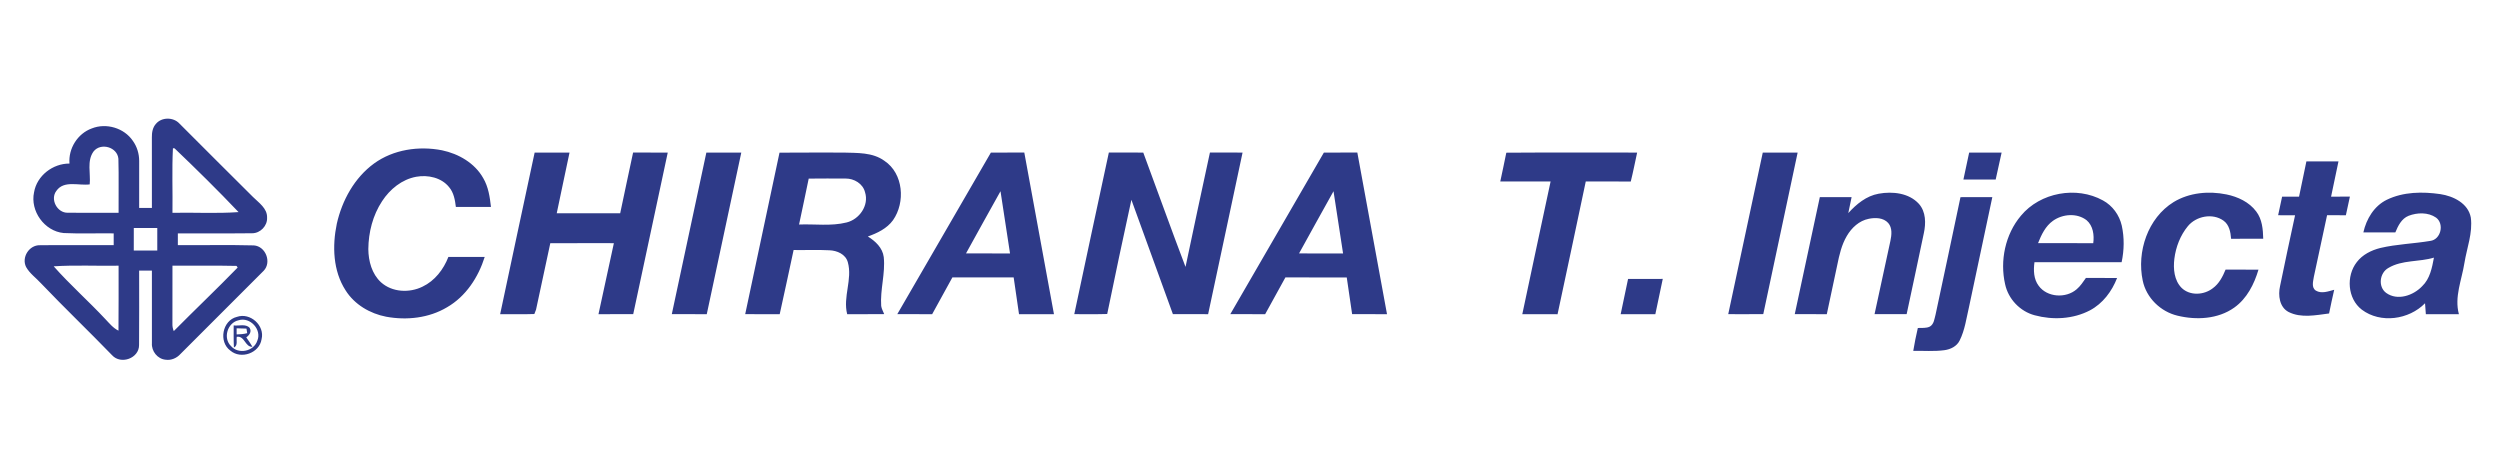 <?xml version="1.0" standalone="no"?>
<!DOCTYPE svg PUBLIC "-//W3C//DTD SVG 1.1//EN" "http://www.w3.org/Graphics/SVG/1.1/DTD/svg11.dtd">
<!--Generator: Xara Designer (www.xara.com), SVG filter version: 6.1.0.16-->
<svg stroke-width="0.501" stroke-linejoin="bevel" fill-rule="evenodd" xmlns:xlink="http://www.w3.org/1999/xlink" xmlns="http://www.w3.org/2000/svg" version="1.1" overflow="visible" width="562.5pt" height="105pt" viewBox="0 0 562.5 105">
 <defs>
	</defs>
 <g id="Document" fill="none" stroke="black" font-family="Times New Roman" font-size="16" transform="scale(1 -1)">
  <g id="Spread" transform="translate(0 -105)">
   <g id="Layer 1">
    <path d="M 35.088,77.138 C 36.388,78.686 39.002,78.672 40.364,77.208 C 45.887,71.713 51.365,66.168 56.91,60.694 C 58.223,59.381 60.162,58.124 60.092,56.035 C 60.197,54.197 58.571,52.513 56.738,52.518 C 51.167,52.452 45.587,52.518 40.016,52.487 C 40.016,51.61 40.016,50.729 40.016,49.851 C 45.715,49.799 51.427,49.939 57.121,49.785 C 59.77,49.596 61.167,46.022 59.342,44.091 C 53.084,37.854 46.834,31.605 40.597,25.346 C 39.764,24.424 38.521,23.874 37.27,24.063 C 35.445,24.217 34.052,25.985 34.18,27.788 C 34.162,33.231 34.184,38.674 34.176,44.117 C 33.219,44.117 32.263,44.117 31.307,44.113 C 31.293,38.533 31.35,32.958 31.289,27.378 C 31.324,24.385 27.203,22.895 25.229,25.064 C 19.962,30.511 14.479,35.747 9.247,41.23 C 8.128,42.465 6.682,43.456 5.867,44.929 C 4.791,47.097 6.563,49.891 8.986,49.825 C 14.514,49.887 20.049,49.825 25.581,49.847 C 25.581,50.729 25.581,51.61 25.581,52.491 C 21.83,52.545 18.071,52.386 14.324,52.566 C 10.005,52.976 6.743,57.525 7.665,61.747 C 8.303,65.489 11.895,68.221 15.634,68.2 C 15.351,71.576 17.463,74.957 20.662,76.107 C 23.893,77.398 27.917,76.217 29.879,73.326 C 30.826,72.025 31.311,70.417 31.315,68.813 C 31.32,65.282 31.307,61.752 31.311,58.221 C 32.267,58.221 33.219,58.221 34.176,58.221 C 34.176,63.511 34.176,68.795 34.171,74.084 C 34.154,75.164 34.334,76.31 35.088,77.138 Z M 21.055,70.928 C 19.494,68.799 20.433,65.957 20.182,63.511 C 17.713,63.184 14.377,64.493 12.685,62.056 C 11.226,60.147 12.865,57.075 15.241,57.133 C 19.054,57.088 22.87,57.137 26.683,57.12 C 26.648,61.17 26.753,65.225 26.639,69.275 C 26.418,71.902 22.69,72.986 21.055,70.928 Z M 38.909,71.642 C 38.663,66.812 38.874,61.959 38.804,57.12 C 43.758,57.216 48.734,56.921 53.674,57.278 C 49.007,62.188 44.167,66.953 39.271,71.629 L 38.909,71.642 Z M 30.104,53.704 C 30.094,52.015 30.094,50.327 30.099,48.635 C 31.862,48.635 33.625,48.635 35.387,48.635 C 35.387,50.323 35.387,52.015 35.387,53.704 C 33.625,53.704 31.866,53.704 30.104,53.704 Z M 12.081,45.078 C 15.752,40.93 19.922,37.25 23.703,33.2 C 24.611,32.257 25.449,31.182 26.657,30.604 C 26.718,35.474 26.665,40.344 26.683,45.219 C 21.817,45.135 16.938,45.395 12.081,45.078 Z M 38.804,45.219 C 38.799,40.887 38.812,36.558 38.795,32.23 C 38.768,31.63 38.869,31.057 39.099,30.502 C 43.854,35.307 48.764,39.957 53.471,44.801 C 53.41,44.893 53.286,45.078 53.225,45.171 C 48.421,45.289 43.612,45.184 38.804,45.219 Z M 84.166,68.218 C 88.524,71.373 94.246,72.206 99.455,71.184 C 103.184,70.404 106.825,68.31 108.729,64.916 C 109.884,62.955 110.218,60.667 110.465,58.446 C 107.834,58.433 105.202,58.451 102.571,58.433 C 102.382,60.002 102.1,61.663 101.037,62.906 C 99.309,65.053 96.268,65.705 93.655,65.229 C 90.433,64.643 87.727,62.43 85.973,59.737 C 83.879,56.564 82.909,52.738 82.874,48.961 C 82.896,46.25 83.672,43.359 85.73,41.477 C 88.238,39.221 92.121,39.049 95.07,40.503 C 97.833,41.812 99.804,44.386 100.888,47.193 C 103.611,47.207 106.335,47.211 109.059,47.19 C 107.626,42.614 104.815,38.299 100.588,35.867 C 96.511,33.429 91.508,32.887 86.89,33.738 C 83.244,34.439 79.771,36.475 77.766,39.657 C 74.91,44.06 74.738,49.666 75.782,54.664 C 76.968,59.922 79.754,65.004 84.166,68.218 Z M 120.294,70.672 C 122.908,70.672 125.525,70.672 128.144,70.672 C 127.201,66.115 126.2,61.575 125.265,57.018 C 130.022,57 134.782,57.013 139.542,57.009 C 140.515,61.567 141.454,66.128 142.446,70.677 C 145.047,70.664 147.643,70.682 150.243,70.668 C 147.656,58.548 145.055,46.431 142.473,34.315 C 139.867,34.306 137.263,34.311 134.658,34.311 C 135.813,39.634 136.963,44.964 138.122,50.287 C 133.353,50.279 128.584,50.305 123.816,50.274 C 122.758,45.285 121.665,40.309 120.607,35.324 C 120.514,35.077 120.325,34.588 120.228,34.346 C 117.663,34.249 115.097,34.341 112.533,34.311 C 115.093,46.44 117.706,58.551 120.294,70.672 Z M 158.93,70.672 C 161.548,70.672 164.17,70.682 166.788,70.664 C 164.188,58.548 161.618,46.427 159.022,34.311 C 156.4,34.311 153.777,34.306 151.155,34.315 C 153.747,46.435 156.347,58.551 158.93,70.672 Z M 175.388,70.65 C 180.174,70.694 184.957,70.664 189.743,70.672 C 192.881,70.567 196.332,70.76 199.003,68.808 C 203.279,65.957 203.75,59.473 200.925,55.454 C 199.567,53.576 197.39,52.545 195.265,51.79 C 196.958,50.746 198.584,49.243 198.844,47.158 C 199.232,43.483 198.011,39.846 198.267,36.166 C 198.359,35.514 198.704,34.936 198.942,34.328 C 196.165,34.293 193.388,34.319 190.615,34.311 C 189.615,38.198 191.841,42.134 190.761,45.999 C 190.267,47.806 188.332,48.631 186.609,48.688 C 183.929,48.829 181.245,48.701 178.561,48.745 C 177.529,43.928 176.498,39.114 175.432,34.306 C 172.844,34.319 170.257,34.306 167.67,34.315 C 170.209,46.435 172.849,58.534 175.388,70.65 Z M 181.959,64.815 C 181.268,61.364 180.5,57.93 179.787,54.484 C 183.339,54.629 186.984,54.069 190.47,54.942 C 193.361,55.639 195.57,58.786 194.635,61.738 C 194.164,63.682 192.158,64.859 190.237,64.828 C 187.477,64.85 184.718,64.837 181.959,64.815 Z M 222.949,70.668 C 225.453,70.677 227.96,70.668 230.468,70.677 C 232.699,58.556 234.92,46.431 237.141,34.311 C 234.519,34.311 231.901,34.311 229.278,34.311 C 228.886,37.07 228.472,39.824 228.075,42.579 C 223.478,42.57 218.881,42.57 214.284,42.579 C 212.759,39.824 211.247,37.07 209.735,34.306 C 207.121,34.319 204.508,34.297 201.894,34.324 C 208.894,46.449 215.923,58.556 222.949,70.668 Z M 217.351,47.983 C 220.653,47.961 223.954,47.974 227.255,47.974 C 226.559,52.646 225.831,57.309 225.113,61.976 C 222.504,57.326 219.935,52.65 217.351,47.983 Z M 241.711,34.315 C 244.299,46.435 246.864,58.565 249.491,70.677 C 252.069,70.668 254.652,70.677 257.235,70.672 C 260.417,62.1 263.489,53.488 266.742,44.946 C 268.536,53.531 270.387,62.105 272.234,70.677 C 274.68,70.668 277.126,70.677 279.577,70.672 C 277.02,58.548 274.398,46.435 271.828,34.311 C 269.184,34.315 266.544,34.297 263.899,34.324 C 260.801,42.901 257.694,51.478 254.564,60.046 C 252.686,51.495 250.888,42.923 249.12,34.35 C 246.653,34.271 244.18,34.324 241.711,34.315 Z M 297.872,70.668 C 300.38,70.682 302.887,70.668 305.4,70.677 C 307.612,58.551 309.86,46.435 312.077,34.311 C 309.46,34.311 306.841,34.311 304.228,34.315 C 303.818,37.065 303.417,39.82 303.02,42.575 C 298.419,42.579 293.817,42.57 289.215,42.579 C 287.704,39.816 286.183,37.061 284.658,34.306 C 282.044,34.319 279.435,34.297 276.822,34.324 C 283.834,46.44 290.856,58.551 297.872,70.668 Z M 292.284,47.978 C 295.585,47.965 298.885,47.974 302.191,47.974 C 301.482,52.641 300.776,57.309 300.041,61.972 C 297.427,57.322 294.87,52.641 292.284,47.978 Z M 338.919,70.642 C 348.73,70.717 358.541,70.65 368.357,70.672 C 367.877,68.495 367.462,66.309 366.92,64.149 C 363.544,64.194 360.172,64.162 356.796,64.167 C 354.685,54.211 352.595,44.249 350.449,34.297 C 347.805,34.319 345.16,34.311 342.516,34.306 C 344.609,44.267 346.769,54.214 348.885,64.171 C 345.111,64.167 341.339,64.171 337.562,64.171 C 338.015,66.327 338.492,68.478 338.919,70.642 Z M 396.622,70.672 C 399.236,70.672 401.849,70.677 404.468,70.668 C 401.929,58.548 399.28,46.449 396.737,34.328 C 394.105,34.293 391.479,34.315 388.852,34.315 C 391.447,46.431 394.04,58.551 396.622,70.672 Z M 441.768,64.612 C 442.195,66.63 442.619,68.654 443.06,70.672 C 445.492,70.668 447.93,70.677 450.363,70.668 C 449.918,68.649 449.486,66.63 449.028,64.612 C 446.607,64.608 444.188,64.612 441.768,64.612 Z M 518.939,68.684 C 521.341,68.689 523.748,68.689 526.159,68.689 C 525.594,66.045 525.057,63.396 524.492,60.755 C 525.903,60.755 527.313,60.755 528.728,60.76 C 528.438,59.359 528.133,57.961 527.82,56.568 C 526.41,56.568 524.999,56.568 523.593,56.582 C 522.584,51.971 521.605,47.353 520.619,42.738 C 520.469,41.72 520.014,40.309 521.068,39.613 C 522.346,38.851 523.88,39.454 525.194,39.802 C 524.792,38.03 524.4,36.254 524.043,34.469 C 521.046,34.094 517.767,33.376 514.941,34.799 C 512.861,35.88 512.543,38.564 513.011,40.631 C 514.082,45.955 515.259,51.257 516.392,56.568 C 515.118,56.568 513.844,56.568 512.579,56.573 C 512.875,57.961 513.17,59.354 513.474,60.747 C 514.743,60.755 516.012,60.755 517.286,60.755 C 517.838,63.396 518.393,66.04 518.939,68.684 Z M 422.705,61.417 C 425.813,61.981 429.511,61.593 431.75,59.134 C 433.35,57.34 433.345,54.739 432.86,52.518 C 431.604,46.445 430.278,40.389 428.995,34.319 C 426.589,34.306 424.178,34.306 421.772,34.315 C 422.975,39.802 424.134,45.294 425.337,50.782 C 425.619,52.117 425.813,53.716 424.848,54.827 C 423.759,56.04 421.952,56.075 420.471,55.77 C 418.325,55.352 416.606,53.748 415.534,51.905 C 414.358,49.917 413.843,47.638 413.388,45.4 C 412.612,41.702 411.815,38.008 411.03,34.311 C 408.623,34.311 406.222,34.306 403.82,34.315 C 405.714,43.09 407.562,51.879 409.461,60.65 C 411.842,60.641 414.226,60.65 416.61,60.641 C 416.346,59.446 416.099,58.252 415.865,57.053 C 417.699,59.076 419.933,60.927 422.705,61.417 Z M 454.704,56.458 C 459.05,61.712 467.213,63.188 473.158,59.905 C 475.318,58.741 476.852,56.617 477.398,54.237 C 477.993,51.535 477.945,48.696 477.363,45.999 C 470.822,45.986 464.286,45.99 457.755,45.999 C 457.512,44.201 457.56,42.218 458.693,40.71 C 460.601,38.066 464.824,37.823 467.239,39.908 C 468.09,40.622 468.698,41.565 469.333,42.468 C 471.669,42.46 474.005,42.478 476.345,42.451 C 475.177,39.446 473.128,36.7 470.236,35.17 C 466.455,33.186 461.884,32.958 457.803,34.064 C 454.511,34.936 451.875,37.708 451.152,41.037 C 449.944,46.339 451.174,52.271 454.704,56.458 Z M 461.924,55.325 C 460.222,54.118 459.31,52.174 458.561,50.297 C 462.7,50.274 466.842,50.297 470.981,50.284 C 471.224,52.103 470.959,54.193 469.487,55.449 C 467.323,57.128 464.088,56.863 461.924,55.325 Z M 489.069,59.539 C 492.595,61.677 496.968,62.069 500.957,61.254 C 503.504,60.729 506.052,59.552 507.647,57.419 C 508.983,55.682 509.181,53.399 509.225,51.284 C 506.814,51.275 504.403,51.288 501.997,51.275 C 501.887,52.765 501.582,54.439 500.274,55.365 C 497.818,57.106 494.147,56.383 492.27,54.114 C 490.568,52.042 489.568,49.441 489.233,46.797 C 488.951,44.536 489.179,41.922 490.867,40.221 C 492.736,38.405 495.879,38.595 497.858,40.129 C 499.281,41.151 500.106,42.755 500.754,44.338 C 503.222,44.333 505.69,44.351 508.158,44.329 C 507.193,41.063 505.554,37.815 502.715,35.796 C 499.056,33.186 494.191,32.94 489.942,33.971 C 486.125,34.879 482.917,37.986 482.115,41.856 C 480.73,48.366 483.265,55.96 489.069,59.539 Z M 537.028,60.05 C 540.734,61.857 545.062,61.902 549.069,61.324 C 552.008,60.879 555.336,59.261 555.932,56.057 C 556.394,52.575 555.041,49.217 554.494,45.827 C 553.895,42.015 552.198,38.193 553.251,34.311 C 550.77,34.315 548.293,34.311 545.816,34.311 C 545.754,35.134 545.697,35.955 545.635,36.77 C 542.017,33.063 535.612,32.147 531.399,35.333 C 528.181,37.806 527.838,42.901 530.279,46.025 C 531.562,47.713 533.55,48.696 535.573,49.204 C 539.262,50.076 543.075,50.164 546.803,50.795 C 549.196,51.085 550.021,54.629 548.116,56.035 C 546.336,57.273 543.886,57.198 541.933,56.445 C 540.347,55.81 539.562,54.197 538.954,52.716 C 536.552,52.708 534.154,52.716 531.756,52.708 C 532.43,55.731 534.167,58.653 537.028,60.05 Z M 537.389,44.712 C 535.397,43.611 535.009,40.459 536.904,39.084 C 539.447,37.268 543.004,38.511 544.987,40.604 C 546.746,42.28 547.208,44.752 547.636,47.035 C 544.278,46.012 540.479,46.563 537.389,44.712 Z M 441.107,60.637 C 443.491,60.654 445.885,60.641 448.273,60.645 C 446.546,52.421 444.779,44.201 443.038,35.977 C 442.438,33.42 442.107,30.749 440.917,28.378 C 440.283,27.078 438.873,26.39 437.497,26.21 C 435.17,25.897 432.821,26.095 430.485,26.06 C 430.767,27.783 431.115,29.498 431.512,31.203 C 432.411,31.26 433.394,31.097 434.231,31.53 C 435.166,32.085 435.236,33.283 435.505,34.227 C 437.378,43.028 439.269,51.826 441.107,60.637 Z M 366.316,42.24 C 368.917,42.248 371.517,42.235 374.122,42.248 C 373.567,39.604 373.002,36.96 372.452,34.311 C 369.851,34.311 367.25,34.311 364.65,34.311 C 365.196,36.955 365.761,39.595 366.316,42.24 Z M 53.313,33.706 C 56.302,34.742 59.629,31.763 58.853,28.678 C 58.386,25.552 54.221,24.076 51.837,26.108 C 49.126,28.074 50.016,32.931 53.313,33.706 Z M 53.696,32.944 C 51.171,32.415 50.109,28.898 52,27.108 C 53.657,25.214 57.108,25.937 57.888,28.325 C 58.972,30.833 56.27,33.751 53.696,32.944 Z M 52.577,31.78 C 53.745,31.627 55.27,32.208 56.169,31.23 C 56.69,30.384 56.107,29.586 55.411,29.092 C 55.9,28.404 56.376,27.708 56.8,26.977 C 55.137,26.862 55.076,29.498 53.273,29.22 C 53.128,28.404 53.578,27.245 52.63,26.809 C 52.546,28.466 52.577,30.124 52.577,31.78 Z M 53.238,31.132 C 53.238,30.674 53.238,30.212 53.243,29.753 C 54.041,29.775 54.847,29.824 55.622,30.039 C 55.583,30.295 55.499,30.811 55.459,31.067 C 54.719,31.093 53.979,31.115 53.238,31.132 Z" stroke="none" fill="#2e3a88" stroke-width="0.11" fill-rule="nonzero" stroke-linejoin="miter" marker-start="none" marker-end="none"/>
   </g>
  </g>
 </g>
</svg>
